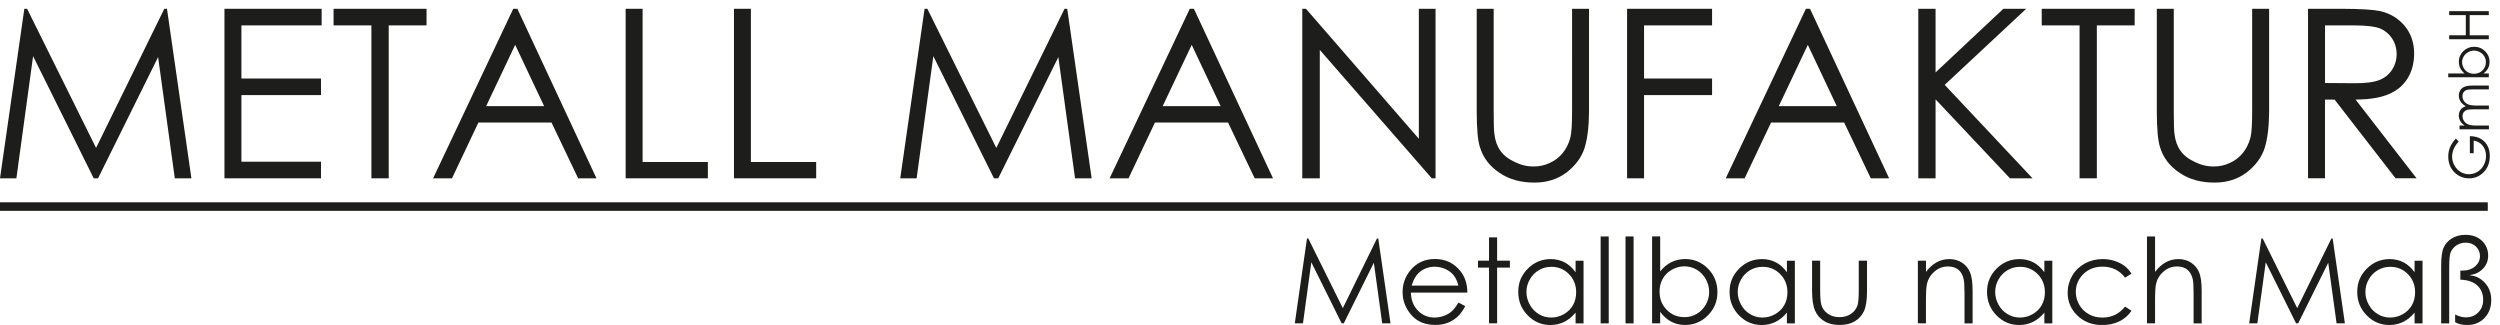 <?xml version="1.0" encoding="UTF-8"?>
<svg id="Ebene_1" xmlns="http://www.w3.org/2000/svg" version="1.1" viewBox="0 0 568.93 73.95">
  <!-- Generator: Adobe Illustrator 29.1.0, SVG Export Plug-In . SVG Version: 2.1.0 Build 142)  -->
  <defs>
    <style>
      .st0 {
        fill: #1d1d1b;
      }
    </style>
  </defs>
  <polygon class="st0" points="0 40.58 5.54 2 6.17 2 21.86 33.66 37.39 2 38 2 43.56 40.58 39.78 40.58 35.98 12.99 22.31 40.58 21.33 40.58 7.53 12.78 3.73 40.58 0 40.58"/>
  <polygon class="st0" points="51.08 2 73.2 2 73.2 5.78 54.94 5.78 54.94 17.87 73.05 17.87 73.05 21.64 54.94 21.64 54.94 36.8 73.05 36.8 73.05 40.58 51.08 40.58 51.08 2"/>
  <polygon class="st0" points="75.91 5.78 75.91 2 97.07 2 97.07 5.78 88.46 5.78 88.46 40.58 84.52 40.58 84.52 5.78 75.91 5.78"/>
  <path class="st0" d="M117.24,10.21l-6.61,13.95h13.2l-6.59-13.95ZM117.74,2l18,38.58h-4.17l-6.06-12.69h-16.64l-6.01,12.69h-4.3L116.8,2h.94Z"/>
  <polygon class="st0" points="142.38 2 146.24 2 146.24 36.86 161.09 36.86 161.09 40.58 142.38 40.58 142.38 2"/>
  <polygon class="st0" points="167.03 2 170.88 2 170.88 36.86 185.74 36.86 185.74 40.58 167.03 40.58 167.03 2"/>
  <polygon class="st0" points="204.87 40.58 210.41 2 211.04 2 226.73 33.66 242.26 2 242.87 2 248.43 40.58 244.65 40.58 240.85 12.99 227.17 40.58 226.2 40.58 212.4 12.78 208.6 40.58 204.87 40.58"/>
  <path class="st0" d="M271.2,10.21l-6.61,13.95h13.2l-6.59-13.95ZM271.7,2l18,38.58h-4.17l-6.06-12.69h-16.64l-6.01,12.69h-4.3l18.24-38.58h.94Z"/>
  <polygon class="st0" points="296.36 40.58 296.36 2 297.2 2 322.89 31.58 322.89 2 326.69 2 326.69 40.58 325.83 40.58 300.35 11.36 300.35 40.58 296.36 40.58"/>
  <path class="st0" d="M336.06,2h3.86v23.29c0,2.76.05,4.48.16,5.17.17,1.52.62,2.79,1.34,3.8.7,1.03,1.78,1.89,3.23,2.57,1.43.72,2.9,1.07,4.38,1.05,1.26.02,2.48-.25,3.67-.81,1.17-.52,2.15-1.28,2.94-2.26.79-.96,1.36-2.12,1.73-3.49.26-.96.39-2.97.39-6.03V2h3.86v23.29c-.02,3.44-.35,6.22-1,8.34-.68,2.13-2.03,3.99-4.04,5.56-2.05,1.57-4.5,2.36-7.35,2.36-3.13.02-5.8-.73-8-2.23-2.24-1.49-3.73-3.45-4.46-5.9-.47-1.49-.71-4.2-.71-8.13V2Z"/>
  <polygon class="st0" points="370.28 2 389.62 2 389.62 5.78 374.14 5.78 374.14 17.87 389.62 17.87 389.62 21.64 374.14 21.64 374.14 40.58 370.28 40.58 370.28 2"/>
  <path class="st0" d="M411.41,10.21l-6.61,13.95h13.2l-6.59-13.95ZM411.91,2l18,38.58h-4.17l-6.06-12.69h-16.64l-6.01,12.69h-4.3l18.24-38.58h.94Z"/>
  <polygon class="st0" points="436.55 2 440.48 2 440.48 16.48 455.91 2 461.11 2 442.56 19.31 462.55 40.58 457.41 40.58 440.48 22.61 440.48 40.58 436.55 40.58 436.55 2"/>
  <polygon class="st0" points="464.64 5.78 464.64 2 485.79 2 485.79 5.78 477.18 5.78 477.18 40.58 473.25 40.58 473.25 5.78 464.64 5.78"/>
  <path class="st0" d="M490.83,2h3.86v23.29c0,2.76.05,4.48.16,5.17.17,1.52.62,2.79,1.34,3.8.7,1.03,1.78,1.89,3.23,2.57,1.43.72,2.9,1.07,4.38,1.05,1.26.02,2.48-.25,3.67-.81,1.17-.52,2.15-1.28,2.94-2.26.79-.96,1.36-2.12,1.73-3.49.26-.96.39-2.97.39-6.03V2h3.86v23.29c-.02,3.44-.35,6.22-1,8.34-.68,2.13-2.03,3.99-4.04,5.56-2.05,1.57-4.5,2.36-7.35,2.36-3.13.02-5.8-.73-8-2.23-2.24-1.49-3.73-3.45-4.46-5.9-.47-1.49-.71-4.2-.71-8.13V2Z"/>
  <path class="st0" d="M529.11,5.78v13.11l6.64.05c2.57.02,4.48-.23,5.72-.73,1.22-.47,2.19-1.25,2.89-2.33.7-1.07,1.05-2.27,1.05-3.62,0-1.28-.35-2.46-1.05-3.54-.72-1.05-1.64-1.8-2.76-2.26-1.15-.44-3.05-.66-5.69-.68h-6.8ZM525.25,2h7.69c4.27.02,7.17.19,8.71.52,2.27.52,4.14,1.65,5.59,3.38,1.43,1.71,2.15,3.83,2.15,6.35-.02,2.13-.51,3.99-1.47,5.56-1,1.61-2.41,2.81-4.25,3.59-1.85.82-4.39,1.24-7.61,1.26l13.88,17.91h-4.78l-13.88-17.91h-2.18v17.91h-3.86V2Z"/>
  <polygon class="st0" points="294.66 73.58 297.43 54.29 297.74 54.29 305.59 70.12 313.35 54.29 313.66 54.29 316.44 73.58 314.55 73.58 312.65 59.79 305.81 73.58 305.32 73.58 298.42 59.68 296.52 73.58 294.66 73.58"/>
  <path class="st0" d="M331.9,65.01c-.25-.97-.61-1.75-1.08-2.35-.47-.59-1.09-1.06-1.85-1.42-.78-.35-1.59-.53-2.43-.54-1.41,0-2.62.45-3.62,1.35-.73.66-1.29,1.64-1.67,2.95h10.64ZM331.9,68.85l1.55.81c-.52,1-1.1,1.8-1.76,2.41-.67.62-1.42,1.08-2.24,1.39-.84.33-1.78.49-2.82.48-2.34,0-4.16-.76-5.47-2.29-1.31-1.51-1.97-3.23-1.97-5.17,0-1.81.55-3.42,1.67-4.84,1.41-1.79,3.3-2.69,5.67-2.7,2.42,0,4.36.92,5.83,2.77,1.03,1.3,1.56,2.93,1.57,4.88h-12.85c.04,1.66.56,3.02,1.59,4.08,1.02,1.07,2.29,1.6,3.8,1.59.72,0,1.42-.13,2.11-.38.68-.24,1.27-.58,1.76-1.01.47-.4.99-1.08,1.56-2.02Z"/>
  <polygon class="st0" points="338.86 54.02 340.7 54.02 340.7 59.32 343.61 59.32 343.61 60.9 340.7 60.9 340.7 73.58 338.86 73.58 338.86 60.9 336.35 60.9 336.35 59.32 338.86 59.32 338.86 54.02"/>
  <path class="st0" d="M353.04,60.72c-1.02,0-1.97.25-2.83.75-.87.52-1.57,1.22-2.07,2.12-.52.91-.77,1.87-.76,2.87,0,1.01.26,1.98.77,2.89.51.93,1.2,1.64,2.07,2.15.87.52,1.8.77,2.81.76,1,0,1.95-.24,2.85-.76.9-.51,1.6-1.19,2.09-2.06.48-.86.72-1.83.72-2.92,0-1.64-.54-3.02-1.63-4.13-1.09-1.11-2.43-1.67-4.02-1.67M360.37,59.32v14.27h-1.81v-2.45c-.78.94-1.64,1.64-2.58,2.11-.96.47-2.01.71-3.15.71-2.02,0-3.74-.73-5.17-2.2-1.43-1.45-2.15-3.23-2.15-5.34s.72-3.81,2.16-5.27c1.43-1.45,3.17-2.18,5.21-2.19,1.16,0,2.23.25,3.19.75.94.5,1.77,1.25,2.49,2.24v-2.62h1.81Z"/>
  <rect class="st0" x="364.26" y="53.81" width="1.84" height="19.78"/>
  <rect class="st0" x="369.92" y="53.81" width="1.84" height="19.78"/>
  <path class="st0" d="M383.31,72.18c1.02,0,1.97-.24,2.83-.76.85-.5,1.54-1.2,2.06-2.11.51-.9.76-1.86.76-2.89,0-1.01-.27-1.97-.77-2.9-.52-.92-1.21-1.63-2.07-2.15-.88-.51-1.8-.76-2.78-.76s-1.96.25-2.86.76c-.91.52-1.6,1.21-2.09,2.07-.49.87-.73,1.84-.72,2.92,0,1.65.53,3.03,1.63,4.14,1.08,1.12,2.42,1.67,4.01,1.67M375.97,73.58v-19.78h1.84v7.96c.76-.94,1.62-1.65,2.58-2.12.94-.45,1.99-.69,3.14-.69,2,0,3.73.74,5.17,2.19,1.43,1.48,2.14,3.26,2.14,5.34s-.72,3.83-2.16,5.28c-1.44,1.46-3.18,2.19-5.2,2.19-1.17,0-2.23-.25-3.16-.75-.95-.5-1.79-1.25-2.51-2.24v2.62h-1.84Z"/>
  <path class="st0" d="M401.12,60.72c-1.02,0-1.97.25-2.83.75-.87.52-1.57,1.22-2.07,2.12-.52.91-.77,1.87-.76,2.87,0,1.01.26,1.98.77,2.89.51.93,1.2,1.64,2.07,2.15.87.52,1.8.77,2.81.76,1,0,1.95-.24,2.85-.76.9-.51,1.6-1.19,2.09-2.06.48-.86.72-1.83.72-2.92,0-1.64-.54-3.02-1.63-4.13-1.09-1.11-2.43-1.67-4.01-1.67M408.46,59.32v14.27h-1.81v-2.45c-.78.94-1.64,1.64-2.58,2.11-.96.47-2.01.71-3.15.71-2.02,0-3.74-.73-5.17-2.2-1.43-1.45-2.15-3.23-2.15-5.34s.72-3.81,2.16-5.27c1.43-1.45,3.17-2.18,5.21-2.19,1.16,0,2.23.25,3.19.75.94.5,1.77,1.25,2.49,2.24v-2.62h1.81Z"/>
  <path class="st0" d="M412.38,59.32h1.84v6.66c0,1.63.09,2.75.26,3.36.25.88.76,1.57,1.51,2.07.73.52,1.61.77,2.65.76,1.02,0,1.89-.25,2.6-.75.71-.48,1.2-1.13,1.48-1.94.18-.55.28-1.72.28-3.5v-6.66h1.88v7c0,1.97-.23,3.45-.68,4.45-.46,1-1.15,1.77-2.07,2.33-.94.57-2.09.85-3.48.85s-2.55-.28-3.48-.85c-.94-.56-1.63-1.35-2.09-2.36-.46-1-.7-2.51-.7-4.55v-6.87Z"/>
  <path class="st0" d="M436.46,59.32h1.84v2.56c.73-.98,1.55-1.71,2.44-2.2.89-.48,1.86-.72,2.91-.72,1.06,0,2.01.28,2.85.81.82.54,1.43,1.27,1.82,2.19.39.92.59,2.35.59,4.29v7.34h-1.84v-6.81c0-1.63-.07-2.73-.21-3.29-.21-.94-.62-1.65-1.22-2.14-.6-.47-1.39-.71-2.36-.71-1.12,0-2.11.37-2.98,1.1-.89.73-1.47,1.64-1.75,2.73-.18.72-.26,2.01-.26,3.88v5.23h-1.84v-14.27Z"/>
  <path class="st0" d="M459.71,60.72c-1.02,0-1.97.25-2.83.75-.87.52-1.57,1.22-2.07,2.12-.52.91-.77,1.87-.76,2.87,0,1.01.26,1.98.77,2.89.51.93,1.2,1.64,2.07,2.15.87.52,1.8.77,2.81.76,1,0,1.95-.24,2.85-.76.9-.51,1.6-1.19,2.09-2.06.48-.86.72-1.83.72-2.92,0-1.64-.54-3.02-1.63-4.13-1.09-1.11-2.43-1.67-4.01-1.67M467.05,59.32v14.27h-1.81v-2.45c-.78.94-1.64,1.64-2.58,2.11-.96.47-2.01.71-3.15.71-2.02,0-3.74-.73-5.17-2.2-1.43-1.45-2.15-3.23-2.15-5.34s.72-3.81,2.16-5.27c1.43-1.45,3.17-2.18,5.21-2.19,1.16,0,2.23.25,3.19.75.94.5,1.77,1.25,2.49,2.24v-2.62h1.81Z"/>
  <path class="st0" d="M485.07,62.28l-1.46.9c-1.26-1.66-2.98-2.5-5.16-2.5-1.73,0-3.18.57-4.33,1.68-1.15,1.13-1.72,2.48-1.72,4.07,0,1.05.26,2.03.79,2.94.53.92,1.26,1.63,2.18,2.14.92.52,1.95.77,3.1.76,2.1,0,3.81-.83,5.14-2.5l1.46.96c-.69,1.03-1.61,1.83-2.74,2.39-1.15.57-2.47.85-3.94.85-2.27,0-4.14-.72-5.62-2.15-1.49-1.42-2.23-3.17-2.23-5.23,0-1.37.35-2.66,1.05-3.86.68-1.17,1.64-2.09,2.86-2.77,1.21-.66,2.57-1,4.08-1,.94,0,1.86.14,2.74.43.87.3,1.61.67,2.23,1.13.6.46,1.12,1.05,1.56,1.77"/>
  <path class="st0" d="M488.59,53.81h1.84v8.07c.74-.98,1.56-1.71,2.45-2.2.89-.48,1.86-.72,2.9-.72,1.06,0,2.01.28,2.85.81.82.55,1.43,1.28,1.82,2.18.39.92.59,2.35.59,4.3v7.34h-1.84v-6.81c0-1.63-.07-2.73-.2-3.29-.24-.94-.65-1.65-1.23-2.14-.6-.47-1.39-.71-2.36-.71-1.12,0-2.11.37-2.98,1.1-.89.73-1.47,1.64-1.74,2.73-.18.7-.26,1.99-.26,3.88v5.23h-1.84v-19.78Z"/>
  <polygon class="st0" points="511.85 73.58 514.62 54.29 514.93 54.29 522.78 70.12 530.55 54.29 530.85 54.29 533.63 73.58 531.74 73.58 529.84 59.79 523 73.58 522.52 73.58 515.62 59.68 513.71 73.58 511.85 73.58"/>
  <path class="st0" d="M543.96,60.72c-1.02,0-1.97.25-2.83.75-.87.52-1.57,1.22-2.07,2.12-.52.91-.77,1.87-.76,2.87,0,1.01.26,1.98.77,2.89.51.93,1.2,1.64,2.07,2.15.87.52,1.8.77,2.81.76,1,0,1.95-.24,2.85-.76.9-.51,1.6-1.19,2.09-2.06.48-.86.72-1.83.72-2.92,0-1.64-.54-3.02-1.63-4.13-1.09-1.11-2.43-1.67-4.02-1.67M551.3,59.32v14.27h-1.81v-2.45c-.78.94-1.64,1.64-2.58,2.11-.96.47-2.01.71-3.15.71-2.02,0-3.74-.73-5.17-2.2-1.43-1.45-2.15-3.23-2.15-5.34s.72-3.81,2.16-5.27c1.43-1.45,3.17-2.18,5.21-2.19,1.16,0,2.23.25,3.19.75.94.5,1.77,1.25,2.49,2.24v-2.62h1.81Z"/>
  <path class="st0" d="M555.54,73.58v-13.05c0-1.98.19-3.38.58-4.22.37-.84.99-1.53,1.88-2.07.87-.53,1.89-.8,3.07-.8,1.54,0,2.79.45,3.75,1.35.94.91,1.42,2.04,1.42,3.4,0,.87-.23,1.64-.66,2.31-.45.67-1.05,1.21-1.82,1.61-.44.23-1.04.39-1.8.49.84.13,1.49.31,1.96.55.94.5,1.67,1.18,2.22,2.06.53.88.8,1.89.8,3.03,0,1.69-.51,3.06-1.54,4.12-1.02,1.07-2.34,1.6-3.95,1.6-1.08,0-1.99-.21-2.73-.64v-1.74c.92.44,1.74.65,2.47.64,1.13,0,2.06-.38,2.79-1.13.74-.73,1.12-1.7,1.12-2.9,0-1.32-.45-2.4-1.34-3.23-.89-.82-2.18-1.26-3.86-1.32v-2.06h.42c1.22,0,2.2-.32,2.95-.97.73-.64,1.1-1.42,1.1-2.33,0-.86-.31-1.58-.92-2.18-.62-.59-1.4-.88-2.35-.88-.75,0-1.44.2-2.06.6-.62.41-1.07.96-1.35,1.64-.21.54-.32,1.63-.32,3.25v12.88h-1.84Z"/>
  <path class="st0" d="M558.88,31.52l.66.7c-.49.51-.87,1.05-1.13,1.65-.25.6-.38,1.18-.38,1.75,0,.71.17,1.38.52,2.01.35.64.82,1.14,1.41,1.49.6.35,1.22.53,1.89.53s1.32-.18,1.93-.54c.61-.36,1.09-.86,1.44-1.51.35-.64.53-1.34.53-2.11,0-.92-.26-1.71-.78-2.35-.52-.64-1.2-1.02-2.03-1.14v2.87h-.87v-3.88c1.4.01,2.5.42,3.31,1.24.82.82,1.23,1.92,1.23,3.29,0,1.66-.57,2.98-1.7,3.95-.87.75-1.88,1.12-3.03,1.12-.85,0-1.64-.21-2.38-.64-.73-.43-1.31-1.02-1.73-1.76-.41-.75-.61-1.59-.62-2.53,0-.76.14-1.48.41-2.15.28-.67.72-1.33,1.33-1.97"/>
  <path class="st0" d="M559.72,29.42v-.86h1.15c-.42-.3-.73-.6-.93-.92-.26-.43-.39-.89-.39-1.36,0-.32.06-.63.19-.92.13-.29.3-.52.5-.71.22-.18.52-.34.91-.48-.52-.28-.92-.64-1.19-1.06-.27-.42-.4-.89-.4-1.38,0-.46.12-.86.35-1.22.23-.35.56-.61.97-.78.42-.17,1.04-.26,1.87-.26h3.64v.87h-3.64c-.71,0-1.21.05-1.48.15-.26.11-.48.28-.64.52-.16.24-.24.54-.24.88,0,.42.12.8.37,1.14.24.34.57.59.98.75.41.16,1.09.24,2.05.24h2.61v.86h-3.41c-.8,0-1.35.05-1.64.15-.28.11-.51.28-.69.53-.17.25-.26.55-.26.89,0,.4.12.77.36,1.11.24.35.56.61.97.76.4.17,1.02.25,1.86.25h2.82v.86h-6.66Z"/>
  <path class="st0" d="M565.72,14.15c0-.48-.11-.92-.36-1.32-.23-.4-.56-.72-.99-.96-.42-.24-.87-.35-1.35-.35-.47,0-.92.12-1.35.36-.43.24-.76.56-1,.97-.24.41-.36.84-.36,1.3s.12.91.36,1.33c.24.42.56.75.97.97.4.23.86.34,1.37.34.77,0,1.42-.25,1.93-.76.52-.51.78-1.13.78-1.87M566.38,17.58h-9.23v-.86h3.72c-.44-.36-.77-.76-.99-1.21-.21-.44-.32-.93-.32-1.46,0-.93.34-1.74,1.02-2.41.69-.66,1.52-1,2.49-1s1.79.34,2.47,1.01c.68.67,1.02,1.48,1.02,2.42,0,.55-.12,1.04-.35,1.48-.23.44-.58.83-1.05,1.17h1.22v.86Z"/>
  <polygon class="st0" points="557.37 8.93 557.37 8.03 561.15 8.03 561.15 3.44 557.37 3.44 557.37 2.54 566.38 2.54 566.38 3.44 562.03 3.44 562.03 8.03 566.38 8.03 566.38 8.93 557.37 8.93"/>
  <rect class="st0" y="46.04" width="566.15" height="1.94"/>
</svg>